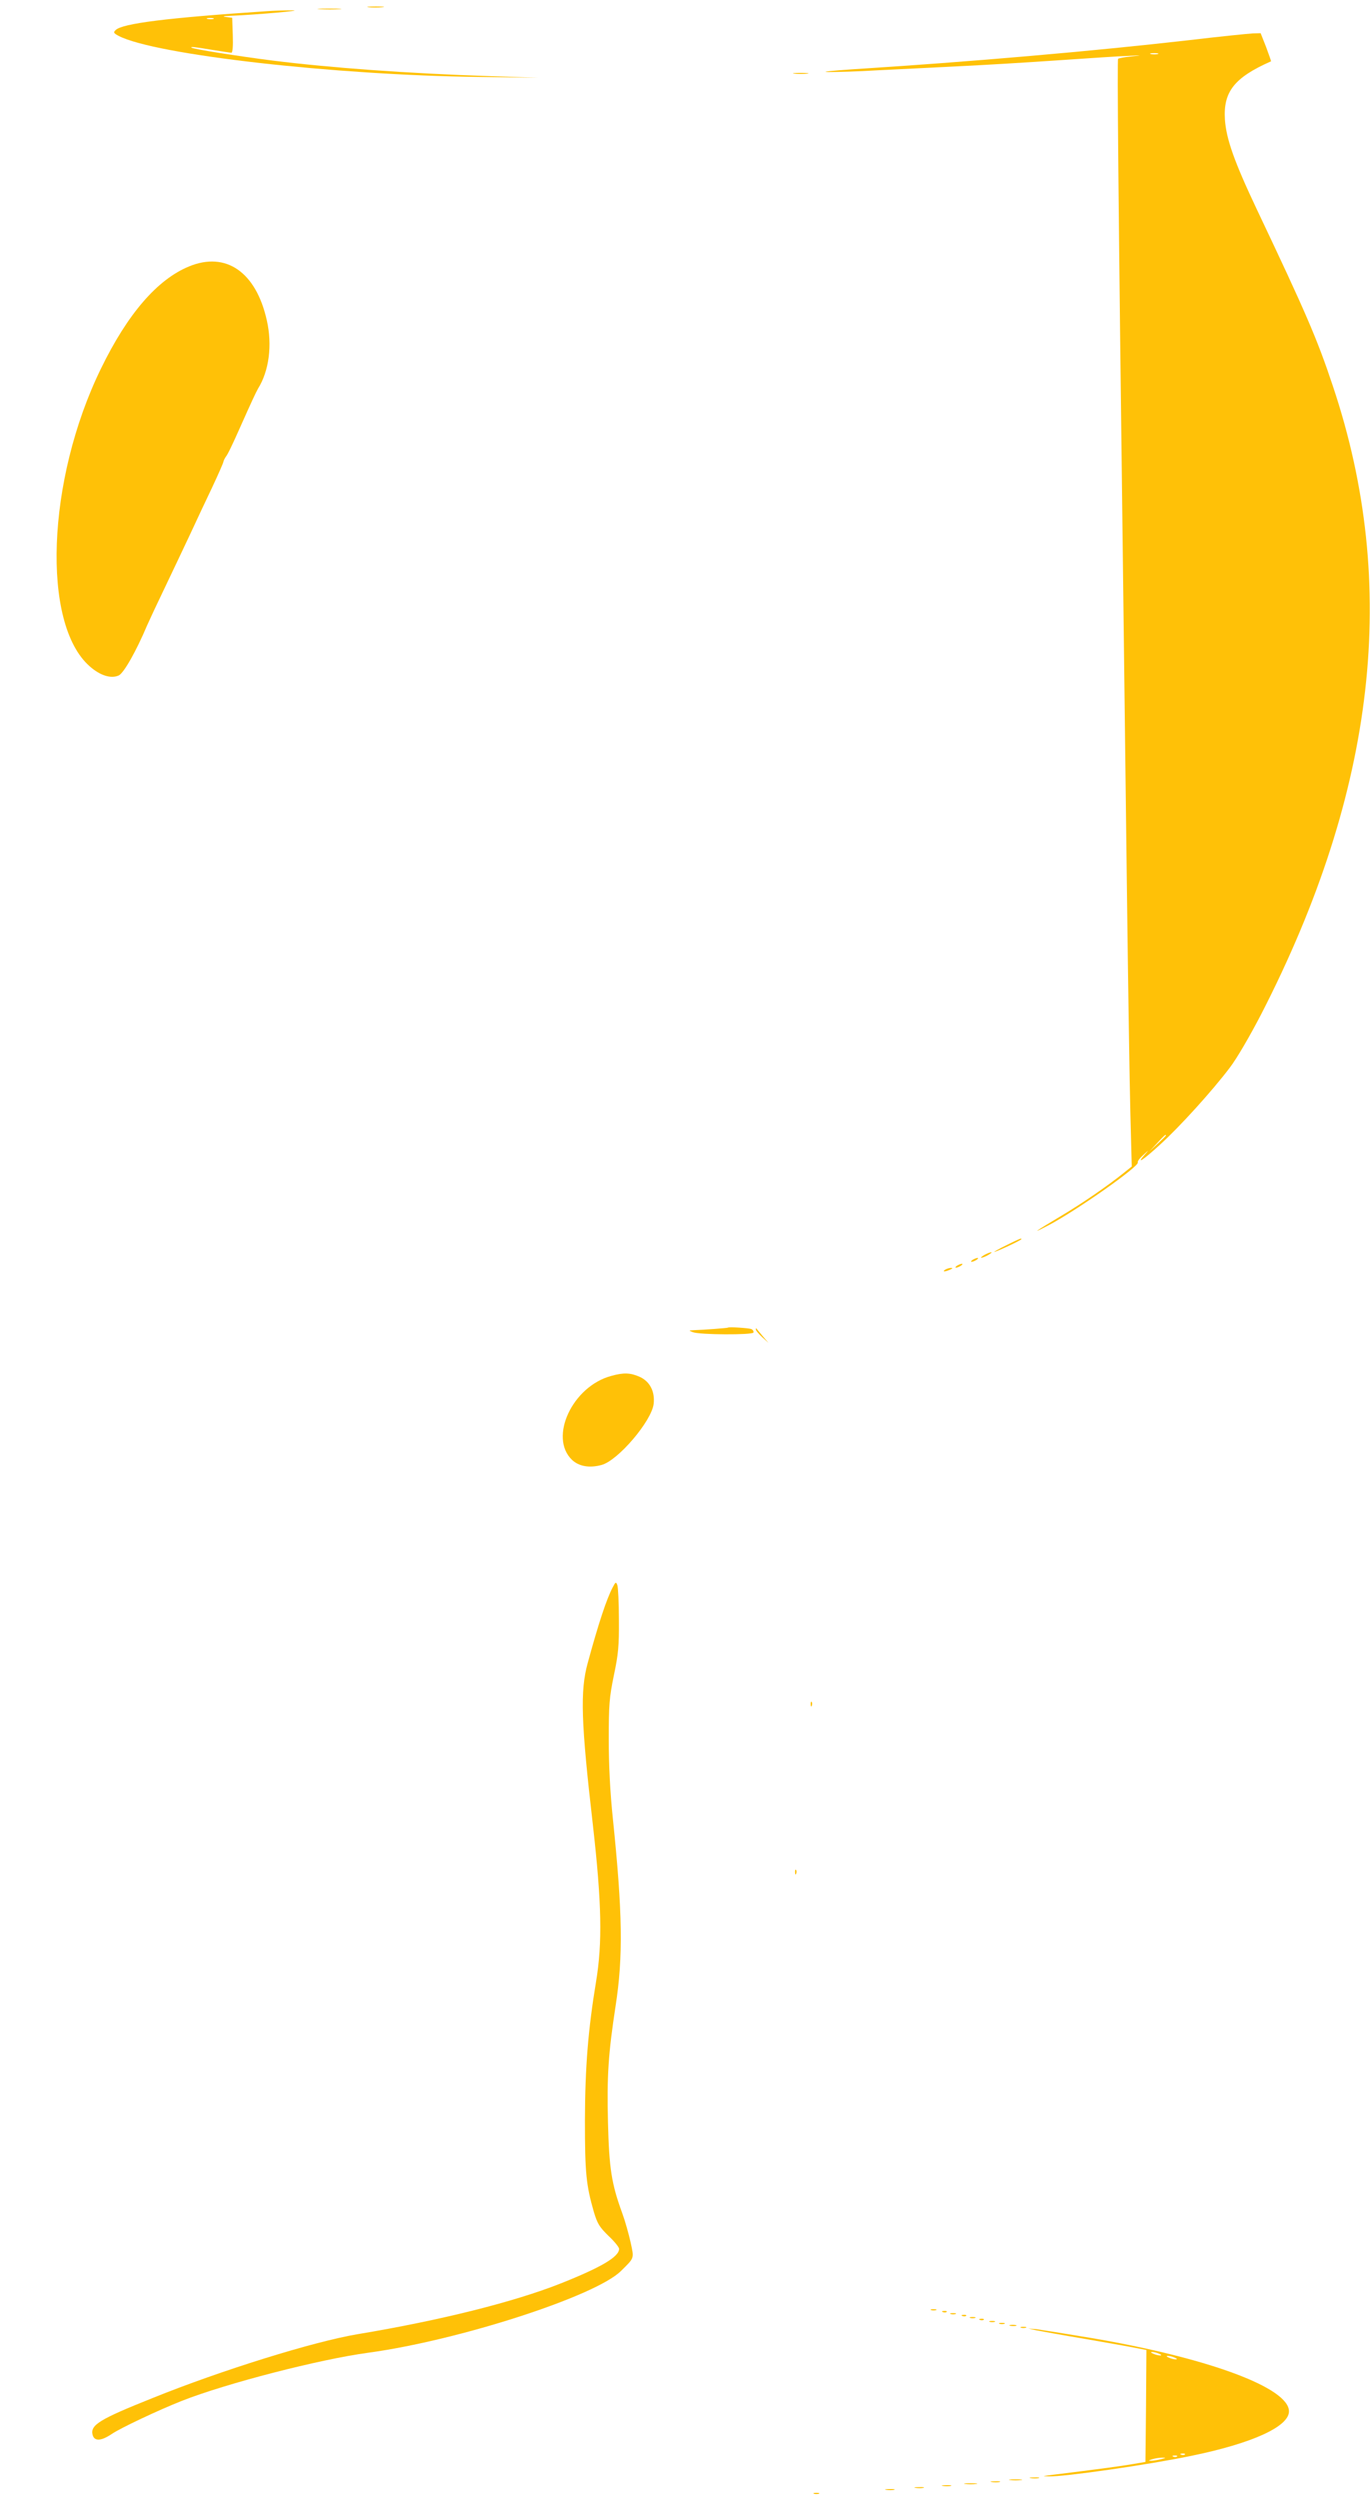 <?xml version="1.0" standalone="no"?>
<!DOCTYPE svg PUBLIC "-//W3C//DTD SVG 20010904//EN"
 "http://www.w3.org/TR/2001/REC-SVG-20010904/DTD/svg10.dtd">
<svg version="1.0" xmlns="http://www.w3.org/2000/svg"
 width="702pt" height="1280pt" viewBox="0 0 702 1280"
 preserveAspectRatio="xMidYMid meet">
<g transform="translate(0,1280) scale(0.1,-0.1)"
fill="#ffc107" stroke="none">
<path d="M1887 12763 c18 -2 50 -2 70 0 21 2 7 4 -32 4 -38 0 -55 -2 -38 -4z"/>
<path d="M1638 12753 c29 -2 74 -2 100 0 26 2 2 3 -53 3 -55 0 -76 -1 -47 -3z"/>
<path d="M1370 12743 c-514 -34 -744 -63 -778 -97 -13 -12 -10 -16 16 -30 185
-96 1104 -201 1847 -210 l300 -4 -240 8 c-431 14 -823 43 -1120 80 -180 23
-407 59 -414 66 -7 6 8 5 104 -11 50 -8 95 -15 100 -15 6 0 9 34 7 89 l-3 90
-32 4 c-21 2 -14 5 23 6 138 6 389 28 315 28 -44 0 -100 -2 -125 -4z m-277
-40 c-7 -2 -21 -2 -30 0 -10 3 -4 5 12 5 17 0 24 -2 18 -5z"/>
<path d="M6085 12594 c-490 -56 -1121 -111 -1710 -148 -118 -8 -177 -14 -134
-15 42 0 155 3 250 9 96 5 278 14 404 20 127 6 361 20 520 31 160 11 324 22
365 23 70 4 71 3 13 -3 -34 -3 -64 -9 -68 -12 -5 -6 0 -625 25 -2614 5 -401
14 -1133 20 -1625 6 -492 14 -1016 18 -1163 l7 -269 -40 -32 c-83 -67 -214
-157 -320 -220 -139 -83 -159 -97 -70 -51 147 77 472 306 461 324 -3 4 9 21
27 37 31 29 32 29 8 2 -47 -53 -8 -28 80 53 101 92 266 274 356 393 36 47 103
162 162 276 587 1144 707 2195 366 3213 -81 244 -141 381 -390 906 -115 243
-156 359 -163 459 -9 142 48 215 236 298 1 1 -10 33 -25 73 l-28 71 -40 -1
c-22 -1 -170 -16 -330 -35z m-157 -71 c-10 -2 -26 -2 -35 0 -10 3 -2 5 17 5
19 0 27 -2 18 -5z m42 -5536 c0 -2 -19 -21 -42 -42 l-43 -40 40 43 c36 39 45
47 45 39z"/>
<path d="M4068 12423 c17 -2 47 -2 65 0 17 2 3 4 -33 4 -36 0 -50 -2 -32 -4z"/>
<path d="M968 11436 c-163 -67 -315 -243 -452 -525 -277 -569 -304 -1305 -57
-1522 54 -48 110 -65 149 -47 26 12 90 125 146 258 11 25 53 115 94 200 41 85
98 207 128 270 29 63 79 169 110 234 31 66 57 125 58 132 1 6 7 18 12 25 11
14 34 62 77 159 48 108 79 175 88 190 57 91 74 224 45 351 -55 246 -209 353
-398 275z"/>
<path d="M5155 6426 c-39 -19 -67 -35 -64 -35 9 -1 139 60 139 65 0 6 -2 6
-75 -30z"/>
<path d="M5040 6375 c-14 -8 -20 -14 -15 -14 6 0 21 6 35 14 14 8 21 14 15 14
-5 0 -21 -6 -35 -14z"/>
<path d="M4980 6350 c-8 -5 -10 -10 -5 -10 6 0 17 5 25 10 8 5 11 10 5 10 -5
0 -17 -5 -25 -10z"/>
<path d="M4900 6320 c-8 -5 -10 -10 -5 -10 6 0 17 5 25 10 8 5 11 10 5 10 -5
0 -17 -5 -25 -10z"/>
<path d="M4840 6300 c-18 -12 -2 -12 25 0 13 6 15 9 5 9 -8 0 -22 -4 -30 -9z"/>
<path d="M3727 6003 c-3 -2 -118 -11 -177 -13 -24 -1 -24 -2 -3 -10 34 -14
306 -15 311 -2 2 7 -3 14 -11 18 -15 5 -116 12 -120 7z"/>
<path d="M3870 5994 c0 -6 15 -23 33 -40 l32 -29 -30 35 c-16 19 -31 37 -32
39 -2 2 -3 0 -3 -5z"/>
<path d="M3130 5756 c-199 -53 -321 -315 -201 -430 35 -33 89 -43 151 -26 84
22 257 225 267 313 7 63 -19 114 -71 138 -47 21 -82 23 -146 5z"/>
<path d="M3137 4673 c-31 -59 -72 -182 -128 -388 -39 -142 -34 -302 27 -830
45 -399 49 -601 16 -800 -41 -249 -56 -437 -57 -710 0 -269 6 -331 46 -470 18
-60 29 -77 75 -122 30 -28 54 -58 54 -66 0 -41 -92 -95 -301 -178 -238 -94
-612 -188 -1038 -259 -226 -38 -699 -185 -1050 -327 -273 -109 -319 -138 -307
-188 9 -34 43 -33 98 4 46 31 236 121 360 170 226 89 702 212 953 246 464 63
1166 290 1295 419 70 69 67 62 49 146 -9 41 -28 109 -43 150 -55 150 -67 228
-73 466 -6 234 2 353 39 594 39 251 36 477 -14 960 -14 135 -21 274 -21 405 0
178 3 214 26 327 23 108 27 151 26 285 0 87 -4 167 -8 178 -7 18 -9 17 -24
-12z"/>
<path d="M4151 4074 c0 -11 3 -14 6 -6 3 7 2 16 -1 19 -3 4 -6 -2 -5 -13z"/>
<path d="M4071 3214 c0 -11 3 -14 6 -6 3 7 2 16 -1 19 -3 4 -6 -2 -5 -13z"/>
<path d="M4768 973 c6 -2 18 -2 25 0 6 3 1 5 -13 5 -14 0 -19 -2 -12 -5z"/>
<path d="M4828 963 c7 -3 16 -2 19 1 4 3 -2 6 -13 5 -11 0 -14 -3 -6 -6z"/>
<path d="M4868 953 c6 -2 18 -2 25 0 6 3 1 5 -13 5 -14 0 -19 -2 -12 -5z"/>
<path d="M4928 943 c7 -3 16 -2 19 1 4 3 -2 6 -13 5 -11 0 -14 -3 -6 -6z"/>
<path d="M4968 933 c6 -2 18 -2 25 0 6 3 1 5 -13 5 -14 0 -19 -2 -12 -5z"/>
<path d="M5018 923 c7 -3 16 -2 19 1 4 3 -2 6 -13 5 -11 0 -14 -3 -6 -6z"/>
<path d="M5068 913 c6 -2 18 -2 25 0 6 3 1 5 -13 5 -14 0 -19 -2 -12 -5z"/>
<path d="M5118 903 c6 -2 18 -2 25 0 6 3 1 5 -13 5 -14 0 -19 -2 -12 -5z"/>
<path d="M5173 893 c9 -2 23 -2 30 0 6 3 -1 5 -18 5 -16 0 -22 -2 -12 -5z"/>
<path d="M5228 883 c6 -2 18 -2 25 0 6 3 1 5 -13 5 -14 0 -19 -2 -12 -5z"/>
<path d="M5305 870 c22 -4 135 -25 250 -44 116 -20 234 -41 263 -47 l52 -10
-2 -287 -3 -286 -71 -12 c-60 -10 -145 -22 -429 -57 -28 -4 -28 -4 5 -5 73 -3
508 59 729 105 313 64 501 150 501 228 0 121 -414 274 -1015 376 -132 22 -258
42 -280 45 l-40 3 40 -9z m630 -120 c13 -5 14 -9 5 -9 -8 0 -24 4 -35 9 -13 5
-14 9 -5 9 8 0 24 -4 35 -9z m80 -20 c13 -5 14 -9 5 -9 -8 0 -24 4 -35 9 -13
5 -14 9 -5 9 8 0 24 -4 35 -9z m52 -496 c-3 -3 -12 -4 -19 -1 -8 3 -5 6 6 6
11 1 17 -2 13 -5z m-40 -10 c-3 -3 -12 -4 -19 -1 -8 3 -5 6 6 6 11 1 17 -2 13
-5z m-82 -14 c-16 -4 -39 -8 -50 -8 -16 0 -15 2 5 8 14 4 36 8 50 8 22 0 22
-1 -5 -8z"/>
<path d="M5278 113 c12 -2 30 -2 40 0 9 3 -1 5 -23 4 -22 0 -30 -2 -17 -4z"/>
<path d="M5173 103 c15 -2 39 -2 55 0 15 2 2 4 -28 4 -30 0 -43 -2 -27 -4z"/>
<path d="M5078 93 c12 -2 30 -2 40 0 9 3 -1 5 -23 4 -22 0 -30 -2 -17 -4z"/>
<path d="M4943 83 c15 -2 39 -2 55 0 15 2 2 4 -28 4 -30 0 -43 -2 -27 -4z"/>
<path d="M4828 73 c12 -2 30 -2 40 0 9 3 -1 5 -23 4 -22 0 -30 -2 -17 -4z"/>
<path d="M4688 63 c12 -2 30 -2 40 0 9 3 -1 5 -23 4 -22 0 -30 -2 -17 -4z"/>
<path d="M4538 53 c12 -2 30 -2 40 0 9 3 -1 5 -23 4 -22 0 -30 -2 -17 -4z"/>
<path d="M4168 33 c6 -2 18 -2 25 0 6 3 1 5 -13 5 -14 0 -19 -2 -12 -5z"/>
</g>
</svg>

